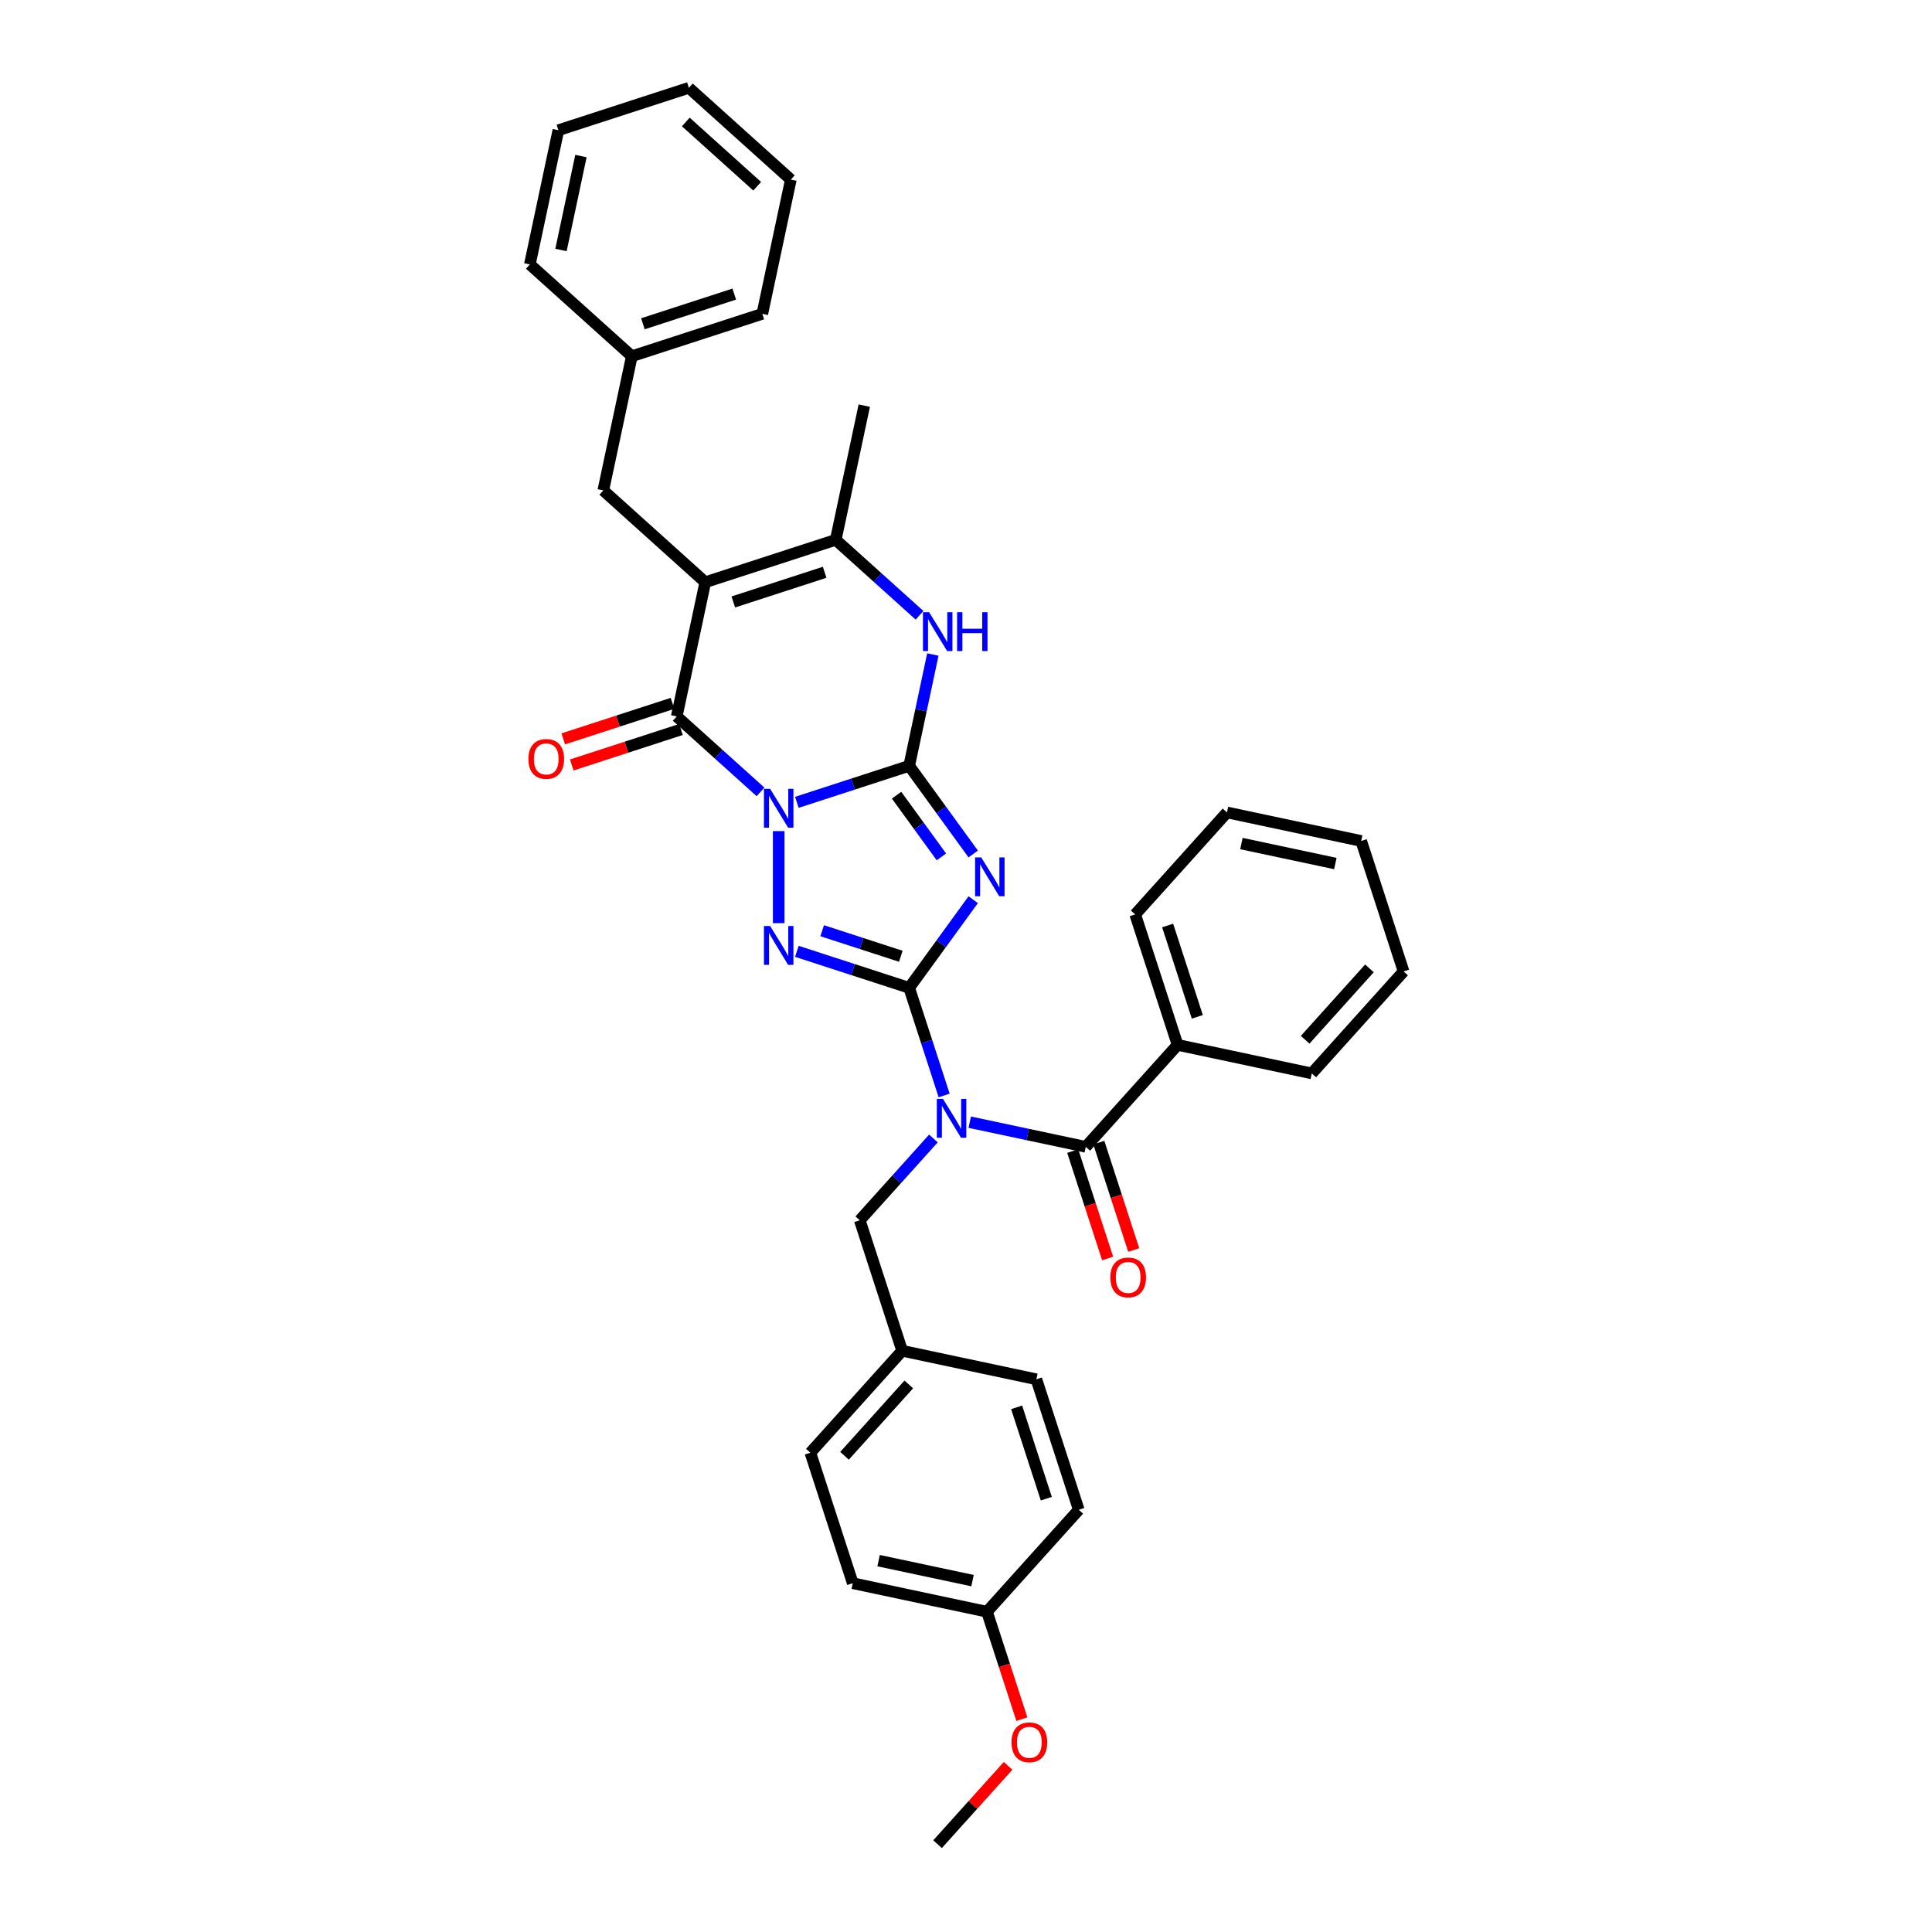 <?xml version='1.0' encoding='iso-8859-1'?>
<svg version='1.1' baseProfile='full'
              xmlns='http://www.w3.org/2000/svg'
                      xmlns:rdkit='http://www.rdkit.org/xml'
                      xmlns:xlink='http://www.w3.org/1999/xlink'
                  xml:space='preserve'
width='1000px' height='1000px' viewBox='0 0 1000 1000'>
<!-- END OF HEADER -->
<rect style='opacity:1.0;fill:#FFFFFF;stroke:none' width='1000' height='1000' x='0' y='0'> </rect>
<path class='bond-0' d='M 412.452,415.287 L 441.52,405.842' style='fill:none;fill-rule:evenodd;stroke:#0000FF;stroke-width:6px;stroke-linecap:butt;stroke-linejoin:miter;stroke-opacity:1' />
<path class='bond-0' d='M 441.52,405.842 L 470.589,396.398' style='fill:none;fill-rule:evenodd;stroke:#000000;stroke-width:6px;stroke-linecap:butt;stroke-linejoin:miter;stroke-opacity:1' />
<path class='bond-3' d='M 403.05,430.173 L 403.05,477.822' style='fill:none;fill-rule:evenodd;stroke:#0000FF;stroke-width:6px;stroke-linecap:butt;stroke-linejoin:miter;stroke-opacity:1' />
<path class='bond-4' d='M 393.647,409.876 L 371.961,390.35' style='fill:none;fill-rule:evenodd;stroke:#0000FF;stroke-width:6px;stroke-linecap:butt;stroke-linejoin:miter;stroke-opacity:1' />
<path class='bond-4' d='M 371.961,390.35 L 350.275,370.824' style='fill:none;fill-rule:evenodd;stroke:#000000;stroke-width:6px;stroke-linecap:butt;stroke-linejoin:miter;stroke-opacity:1' />
<path class='bond-2' d='M 470.589,396.398 L 487.162,419.208' style='fill:none;fill-rule:evenodd;stroke:#000000;stroke-width:6px;stroke-linecap:butt;stroke-linejoin:miter;stroke-opacity:1' />
<path class='bond-2' d='M 487.162,419.208 L 503.734,442.019' style='fill:none;fill-rule:evenodd;stroke:#0000FF;stroke-width:6px;stroke-linecap:butt;stroke-linejoin:miter;stroke-opacity:1' />
<path class='bond-2' d='M 464.07,411.589 L 475.671,427.556' style='fill:none;fill-rule:evenodd;stroke:#000000;stroke-width:6px;stroke-linecap:butt;stroke-linejoin:miter;stroke-opacity:1' />
<path class='bond-2' d='M 475.671,427.556 L 487.272,443.524' style='fill:none;fill-rule:evenodd;stroke:#0000FF;stroke-width:6px;stroke-linecap:butt;stroke-linejoin:miter;stroke-opacity:1' />
<path class='bond-7' d='M 470.589,396.398 L 476.714,367.582' style='fill:none;fill-rule:evenodd;stroke:#000000;stroke-width:6px;stroke-linecap:butt;stroke-linejoin:miter;stroke-opacity:1' />
<path class='bond-7' d='M 476.714,367.582 L 482.839,338.766' style='fill:none;fill-rule:evenodd;stroke:#0000FF;stroke-width:6px;stroke-linecap:butt;stroke-linejoin:miter;stroke-opacity:1' />
<path class='bond-1' d='M 470.589,511.302 L 441.52,501.857' style='fill:none;fill-rule:evenodd;stroke:#000000;stroke-width:6px;stroke-linecap:butt;stroke-linejoin:miter;stroke-opacity:1' />
<path class='bond-1' d='M 441.52,501.857 L 412.452,492.412' style='fill:none;fill-rule:evenodd;stroke:#0000FF;stroke-width:6px;stroke-linecap:butt;stroke-linejoin:miter;stroke-opacity:1' />
<path class='bond-1' d='M 466.257,494.961 L 445.909,488.349' style='fill:none;fill-rule:evenodd;stroke:#000000;stroke-width:6px;stroke-linecap:butt;stroke-linejoin:miter;stroke-opacity:1' />
<path class='bond-1' d='M 445.909,488.349 L 425.561,481.738' style='fill:none;fill-rule:evenodd;stroke:#0000FF;stroke-width:6px;stroke-linecap:butt;stroke-linejoin:miter;stroke-opacity:1' />
<path class='bond-6' d='M 470.589,511.302 L 479.639,539.156' style='fill:none;fill-rule:evenodd;stroke:#000000;stroke-width:6px;stroke-linecap:butt;stroke-linejoin:miter;stroke-opacity:1' />
<path class='bond-6' d='M 479.639,539.156 L 488.689,567.01' style='fill:none;fill-rule:evenodd;stroke:#0000FF;stroke-width:6px;stroke-linecap:butt;stroke-linejoin:miter;stroke-opacity:1' />
<path class='bond-35' d='M 470.589,511.302 L 487.162,488.491' style='fill:none;fill-rule:evenodd;stroke:#000000;stroke-width:6px;stroke-linecap:butt;stroke-linejoin:miter;stroke-opacity:1' />
<path class='bond-35' d='M 487.162,488.491 L 503.734,465.681' style='fill:none;fill-rule:evenodd;stroke:#0000FF;stroke-width:6px;stroke-linecap:butt;stroke-linejoin:miter;stroke-opacity:1' />
<path class='bond-5' d='M 350.275,370.824 L 365.04,301.361' style='fill:none;fill-rule:evenodd;stroke:#000000;stroke-width:6px;stroke-linecap:butt;stroke-linejoin:miter;stroke-opacity:1' />
<path class='bond-12' d='M 348.081,364.07 L 319.815,373.254' style='fill:none;fill-rule:evenodd;stroke:#000000;stroke-width:6px;stroke-linecap:butt;stroke-linejoin:miter;stroke-opacity:1' />
<path class='bond-12' d='M 319.815,373.254 L 291.549,382.439' style='fill:none;fill-rule:evenodd;stroke:#FF0000;stroke-width:6px;stroke-linecap:butt;stroke-linejoin:miter;stroke-opacity:1' />
<path class='bond-12' d='M 352.47,377.578 L 324.204,386.762' style='fill:none;fill-rule:evenodd;stroke:#000000;stroke-width:6px;stroke-linecap:butt;stroke-linejoin:miter;stroke-opacity:1' />
<path class='bond-12' d='M 324.204,386.762 L 295.938,395.946' style='fill:none;fill-rule:evenodd;stroke:#FF0000;stroke-width:6px;stroke-linecap:butt;stroke-linejoin:miter;stroke-opacity:1' />
<path class='bond-8' d='M 365.04,301.361 L 432.579,279.417' style='fill:none;fill-rule:evenodd;stroke:#000000;stroke-width:6px;stroke-linecap:butt;stroke-linejoin:miter;stroke-opacity:1' />
<path class='bond-8' d='M 379.56,311.577 L 426.837,296.216' style='fill:none;fill-rule:evenodd;stroke:#000000;stroke-width:6px;stroke-linecap:butt;stroke-linejoin:miter;stroke-opacity:1' />
<path class='bond-10' d='M 365.04,301.361 L 312.266,253.843' style='fill:none;fill-rule:evenodd;stroke:#000000;stroke-width:6px;stroke-linecap:butt;stroke-linejoin:miter;stroke-opacity:1' />
<path class='bond-9' d='M 501.936,580.839 L 531.966,587.223' style='fill:none;fill-rule:evenodd;stroke:#0000FF;stroke-width:6px;stroke-linecap:butt;stroke-linejoin:miter;stroke-opacity:1' />
<path class='bond-9' d='M 531.966,587.223 L 561.996,593.606' style='fill:none;fill-rule:evenodd;stroke:#000000;stroke-width:6px;stroke-linecap:butt;stroke-linejoin:miter;stroke-opacity:1' />
<path class='bond-11' d='M 483.131,589.283 L 464.073,610.449' style='fill:none;fill-rule:evenodd;stroke:#0000FF;stroke-width:6px;stroke-linecap:butt;stroke-linejoin:miter;stroke-opacity:1' />
<path class='bond-11' d='M 464.073,610.449 L 445.015,631.615' style='fill:none;fill-rule:evenodd;stroke:#000000;stroke-width:6px;stroke-linecap:butt;stroke-linejoin:miter;stroke-opacity:1' />
<path class='bond-36' d='M 475.951,318.469 L 454.265,298.943' style='fill:none;fill-rule:evenodd;stroke:#0000FF;stroke-width:6px;stroke-linecap:butt;stroke-linejoin:miter;stroke-opacity:1' />
<path class='bond-36' d='M 454.265,298.943 L 432.579,279.417' style='fill:none;fill-rule:evenodd;stroke:#000000;stroke-width:6px;stroke-linecap:butt;stroke-linejoin:miter;stroke-opacity:1' />
<path class='bond-18' d='M 432.579,279.417 L 447.344,209.954' style='fill:none;fill-rule:evenodd;stroke:#000000;stroke-width:6px;stroke-linecap:butt;stroke-linejoin:miter;stroke-opacity:1' />
<path class='bond-13' d='M 555.242,595.8 L 564.274,623.597' style='fill:none;fill-rule:evenodd;stroke:#000000;stroke-width:6px;stroke-linecap:butt;stroke-linejoin:miter;stroke-opacity:1' />
<path class='bond-13' d='M 564.274,623.597 L 573.306,651.395' style='fill:none;fill-rule:evenodd;stroke:#FF0000;stroke-width:6px;stroke-linecap:butt;stroke-linejoin:miter;stroke-opacity:1' />
<path class='bond-13' d='M 568.75,591.411 L 577.782,619.208' style='fill:none;fill-rule:evenodd;stroke:#000000;stroke-width:6px;stroke-linecap:butt;stroke-linejoin:miter;stroke-opacity:1' />
<path class='bond-13' d='M 577.782,619.208 L 586.814,647.006' style='fill:none;fill-rule:evenodd;stroke:#FF0000;stroke-width:6px;stroke-linecap:butt;stroke-linejoin:miter;stroke-opacity:1' />
<path class='bond-14' d='M 561.996,593.606 L 609.514,540.831' style='fill:none;fill-rule:evenodd;stroke:#000000;stroke-width:6px;stroke-linecap:butt;stroke-linejoin:miter;stroke-opacity:1' />
<path class='bond-16' d='M 312.266,253.843 L 327.031,184.38' style='fill:none;fill-rule:evenodd;stroke:#000000;stroke-width:6px;stroke-linecap:butt;stroke-linejoin:miter;stroke-opacity:1' />
<path class='bond-15' d='M 445.015,631.615 L 466.96,699.154' style='fill:none;fill-rule:evenodd;stroke:#000000;stroke-width:6px;stroke-linecap:butt;stroke-linejoin:miter;stroke-opacity:1' />
<path class='bond-24' d='M 609.514,540.831 L 587.57,473.292' style='fill:none;fill-rule:evenodd;stroke:#000000;stroke-width:6px;stroke-linecap:butt;stroke-linejoin:miter;stroke-opacity:1' />
<path class='bond-24' d='M 619.731,526.312 L 604.369,479.034' style='fill:none;fill-rule:evenodd;stroke:#000000;stroke-width:6px;stroke-linecap:butt;stroke-linejoin:miter;stroke-opacity:1' />
<path class='bond-25' d='M 609.514,540.831 L 678.977,555.596' style='fill:none;fill-rule:evenodd;stroke:#000000;stroke-width:6px;stroke-linecap:butt;stroke-linejoin:miter;stroke-opacity:1' />
<path class='bond-19' d='M 466.96,699.154 L 536.423,713.919' style='fill:none;fill-rule:evenodd;stroke:#000000;stroke-width:6px;stroke-linecap:butt;stroke-linejoin:miter;stroke-opacity:1' />
<path class='bond-20' d='M 466.96,699.154 L 419.442,751.928' style='fill:none;fill-rule:evenodd;stroke:#000000;stroke-width:6px;stroke-linecap:butt;stroke-linejoin:miter;stroke-opacity:1' />
<path class='bond-20' d='M 470.387,716.574 L 437.125,753.516' style='fill:none;fill-rule:evenodd;stroke:#000000;stroke-width:6px;stroke-linecap:butt;stroke-linejoin:miter;stroke-opacity:1' />
<path class='bond-26' d='M 327.031,184.38 L 394.57,162.436' style='fill:none;fill-rule:evenodd;stroke:#000000;stroke-width:6px;stroke-linecap:butt;stroke-linejoin:miter;stroke-opacity:1' />
<path class='bond-26' d='M 332.773,167.581 L 380.05,152.219' style='fill:none;fill-rule:evenodd;stroke:#000000;stroke-width:6px;stroke-linecap:butt;stroke-linejoin:miter;stroke-opacity:1' />
<path class='bond-27' d='M 327.031,184.38 L 274.257,136.862' style='fill:none;fill-rule:evenodd;stroke:#000000;stroke-width:6px;stroke-linecap:butt;stroke-linejoin:miter;stroke-opacity:1' />
<path class='bond-17' d='M 510.85,834.232 L 441.387,819.467' style='fill:none;fill-rule:evenodd;stroke:#000000;stroke-width:6px;stroke-linecap:butt;stroke-linejoin:miter;stroke-opacity:1' />
<path class='bond-17' d='M 503.383,818.125 L 454.759,807.79' style='fill:none;fill-rule:evenodd;stroke:#000000;stroke-width:6px;stroke-linecap:butt;stroke-linejoin:miter;stroke-opacity:1' />
<path class='bond-23' d='M 510.85,834.232 L 519.881,862.029' style='fill:none;fill-rule:evenodd;stroke:#000000;stroke-width:6px;stroke-linecap:butt;stroke-linejoin:miter;stroke-opacity:1' />
<path class='bond-23' d='M 519.881,862.029 L 528.913,889.827' style='fill:none;fill-rule:evenodd;stroke:#FF0000;stroke-width:6px;stroke-linecap:butt;stroke-linejoin:miter;stroke-opacity:1' />
<path class='bond-38' d='M 510.85,834.232 L 558.368,781.458' style='fill:none;fill-rule:evenodd;stroke:#000000;stroke-width:6px;stroke-linecap:butt;stroke-linejoin:miter;stroke-opacity:1' />
<path class='bond-21' d='M 536.423,713.919 L 558.368,781.458' style='fill:none;fill-rule:evenodd;stroke:#000000;stroke-width:6px;stroke-linecap:butt;stroke-linejoin:miter;stroke-opacity:1' />
<path class='bond-21' d='M 526.207,728.439 L 541.568,775.716' style='fill:none;fill-rule:evenodd;stroke:#000000;stroke-width:6px;stroke-linecap:butt;stroke-linejoin:miter;stroke-opacity:1' />
<path class='bond-22' d='M 419.442,751.928 L 441.387,819.467' style='fill:none;fill-rule:evenodd;stroke:#000000;stroke-width:6px;stroke-linecap:butt;stroke-linejoin:miter;stroke-opacity:1' />
<path class='bond-28' d='M 521.787,913.996 L 503.532,934.271' style='fill:none;fill-rule:evenodd;stroke:#FF0000;stroke-width:6px;stroke-linecap:butt;stroke-linejoin:miter;stroke-opacity:1' />
<path class='bond-28' d='M 503.532,934.271 L 485.276,954.545' style='fill:none;fill-rule:evenodd;stroke:#000000;stroke-width:6px;stroke-linecap:butt;stroke-linejoin:miter;stroke-opacity:1' />
<path class='bond-30' d='M 587.57,473.292 L 635.088,420.518' style='fill:none;fill-rule:evenodd;stroke:#000000;stroke-width:6px;stroke-linecap:butt;stroke-linejoin:miter;stroke-opacity:1' />
<path class='bond-29' d='M 678.977,555.596 L 726.496,502.822' style='fill:none;fill-rule:evenodd;stroke:#000000;stroke-width:6px;stroke-linecap:butt;stroke-linejoin:miter;stroke-opacity:1' />
<path class='bond-29' d='M 675.55,538.176 L 708.813,501.235' style='fill:none;fill-rule:evenodd;stroke:#000000;stroke-width:6px;stroke-linecap:butt;stroke-linejoin:miter;stroke-opacity:1' />
<path class='bond-31' d='M 394.57,162.436 L 409.335,92.973' style='fill:none;fill-rule:evenodd;stroke:#000000;stroke-width:6px;stroke-linecap:butt;stroke-linejoin:miter;stroke-opacity:1' />
<path class='bond-32' d='M 274.257,136.862 L 289.021,67.399' style='fill:none;fill-rule:evenodd;stroke:#000000;stroke-width:6px;stroke-linecap:butt;stroke-linejoin:miter;stroke-opacity:1' />
<path class='bond-32' d='M 290.364,129.396 L 300.699,80.772' style='fill:none;fill-rule:evenodd;stroke:#000000;stroke-width:6px;stroke-linecap:butt;stroke-linejoin:miter;stroke-opacity:1' />
<path class='bond-34' d='M 726.496,502.822 L 704.551,435.283' style='fill:none;fill-rule:evenodd;stroke:#000000;stroke-width:6px;stroke-linecap:butt;stroke-linejoin:miter;stroke-opacity:1' />
<path class='bond-39' d='M 635.088,420.518 L 704.551,435.283' style='fill:none;fill-rule:evenodd;stroke:#000000;stroke-width:6px;stroke-linecap:butt;stroke-linejoin:miter;stroke-opacity:1' />
<path class='bond-39' d='M 642.554,436.625 L 691.178,446.961' style='fill:none;fill-rule:evenodd;stroke:#000000;stroke-width:6px;stroke-linecap:butt;stroke-linejoin:miter;stroke-opacity:1' />
<path class='bond-37' d='M 409.335,92.973 L 356.56,45.455' style='fill:none;fill-rule:evenodd;stroke:#000000;stroke-width:6px;stroke-linecap:butt;stroke-linejoin:miter;stroke-opacity:1' />
<path class='bond-37' d='M 391.915,96.4 L 354.973,63.137' style='fill:none;fill-rule:evenodd;stroke:#000000;stroke-width:6px;stroke-linecap:butt;stroke-linejoin:miter;stroke-opacity:1' />
<path class='bond-33' d='M 289.021,67.399 L 356.56,45.455' style='fill:none;fill-rule:evenodd;stroke:#000000;stroke-width:6px;stroke-linecap:butt;stroke-linejoin:miter;stroke-opacity:1' />
<path  class='atom-0' d='M 398.604 408.287
L 405.194 418.939
Q 405.848 419.99, 406.899 421.893
Q 407.95 423.796, 408.006 423.91
L 408.006 408.287
L 410.677 408.287
L 410.677 428.398
L 407.921 428.398
L 400.848 416.752
Q 400.024 415.388, 399.144 413.826
Q 398.292 412.264, 398.036 411.781
L 398.036 428.398
L 395.423 428.398
L 395.423 408.287
L 398.604 408.287
' fill='#0000FF'/>
<path  class='atom-3' d='M 507.885 443.794
L 514.475 454.446
Q 515.128 455.497, 516.179 457.4
Q 517.23 459.304, 517.287 459.417
L 517.287 443.794
L 519.957 443.794
L 519.957 463.905
L 517.202 463.905
L 510.129 452.259
Q 509.305 450.896, 508.424 449.333
Q 507.572 447.771, 507.316 447.288
L 507.316 463.905
L 504.703 463.905
L 504.703 443.794
L 507.885 443.794
' fill='#0000FF'/>
<path  class='atom-4' d='M 398.604 479.301
L 405.194 489.954
Q 405.848 491.005, 406.899 492.908
Q 407.95 494.811, 408.006 494.925
L 408.006 479.301
L 410.677 479.301
L 410.677 499.413
L 407.921 499.413
L 400.848 487.766
Q 400.024 486.403, 399.144 484.841
Q 398.292 483.278, 398.036 482.795
L 398.036 499.413
L 395.423 499.413
L 395.423 479.301
L 398.604 479.301
' fill='#0000FF'/>
<path  class='atom-7' d='M 488.088 568.785
L 494.678 579.437
Q 495.331 580.488, 496.382 582.392
Q 497.433 584.295, 497.49 584.408
L 497.49 568.785
L 500.16 568.785
L 500.16 588.897
L 497.405 588.897
L 490.332 577.25
Q 489.508 575.887, 488.628 574.324
Q 487.775 572.762, 487.52 572.279
L 487.52 588.897
L 484.906 588.897
L 484.906 568.785
L 488.088 568.785
' fill='#0000FF'/>
<path  class='atom-8' d='M 480.908 316.879
L 487.498 327.531
Q 488.151 328.582, 489.202 330.485
Q 490.254 332.389, 490.31 332.502
L 490.31 316.879
L 492.98 316.879
L 492.98 336.99
L 490.225 336.99
L 483.152 325.344
Q 482.328 323.981, 481.448 322.418
Q 480.596 320.856, 480.34 320.373
L 480.34 336.99
L 477.727 336.99
L 477.727 316.879
L 480.908 316.879
' fill='#0000FF'/>
<path  class='atom-8' d='M 495.395 316.879
L 498.122 316.879
L 498.122 325.429
L 508.405 325.429
L 508.405 316.879
L 511.132 316.879
L 511.132 336.99
L 508.405 336.99
L 508.405 327.702
L 498.122 327.702
L 498.122 336.99
L 495.395 336.99
L 495.395 316.879
' fill='#0000FF'/>
<path  class='atom-13' d='M 273.504 392.826
Q 273.504 387.997, 275.891 385.298
Q 278.277 382.6, 282.736 382.6
Q 287.196 382.6, 289.582 385.298
Q 291.968 387.997, 291.968 392.826
Q 291.968 397.712, 289.554 400.495
Q 287.139 403.251, 282.736 403.251
Q 278.305 403.251, 275.891 400.495
Q 273.504 397.74, 273.504 392.826
M 282.736 400.978
Q 285.804 400.978, 287.452 398.933
Q 289.128 396.859, 289.128 392.826
Q 289.128 388.877, 287.452 386.889
Q 285.804 384.872, 282.736 384.872
Q 279.669 384.872, 277.993 386.861
Q 276.345 388.849, 276.345 392.826
Q 276.345 396.888, 277.993 398.933
Q 279.669 400.978, 282.736 400.978
' fill='#FF0000'/>
<path  class='atom-14' d='M 574.709 661.202
Q 574.709 656.373, 577.095 653.674
Q 579.481 650.975, 583.941 650.975
Q 588.401 650.975, 590.787 653.674
Q 593.173 656.373, 593.173 661.202
Q 593.173 666.087, 590.759 668.871
Q 588.344 671.626, 583.941 671.626
Q 579.51 671.626, 577.095 668.871
Q 574.709 666.116, 574.709 661.202
M 583.941 669.354
Q 587.009 669.354, 588.656 667.309
Q 590.332 665.235, 590.332 661.202
Q 590.332 657.253, 588.656 655.265
Q 587.009 653.248, 583.941 653.248
Q 580.873 653.248, 579.197 655.236
Q 577.55 657.225, 577.55 661.202
Q 577.55 665.264, 579.197 667.309
Q 580.873 669.354, 583.941 669.354
' fill='#FF0000'/>
<path  class='atom-24' d='M 523.562 901.828
Q 523.562 896.999, 525.949 894.3
Q 528.335 891.602, 532.794 891.602
Q 537.254 891.602, 539.64 894.3
Q 542.026 896.999, 542.026 901.828
Q 542.026 906.714, 539.612 909.498
Q 537.197 912.253, 532.794 912.253
Q 528.363 912.253, 525.949 909.498
Q 523.562 906.742, 523.562 901.828
M 532.794 909.981
Q 535.862 909.981, 537.51 907.935
Q 539.186 905.862, 539.186 901.828
Q 539.186 897.88, 537.51 895.891
Q 535.862 893.874, 532.794 893.874
Q 529.727 893.874, 528.051 895.863
Q 526.403 897.851, 526.403 901.828
Q 526.403 905.89, 528.051 907.935
Q 529.727 909.981, 532.794 909.981
' fill='#FF0000'/>
</svg>
